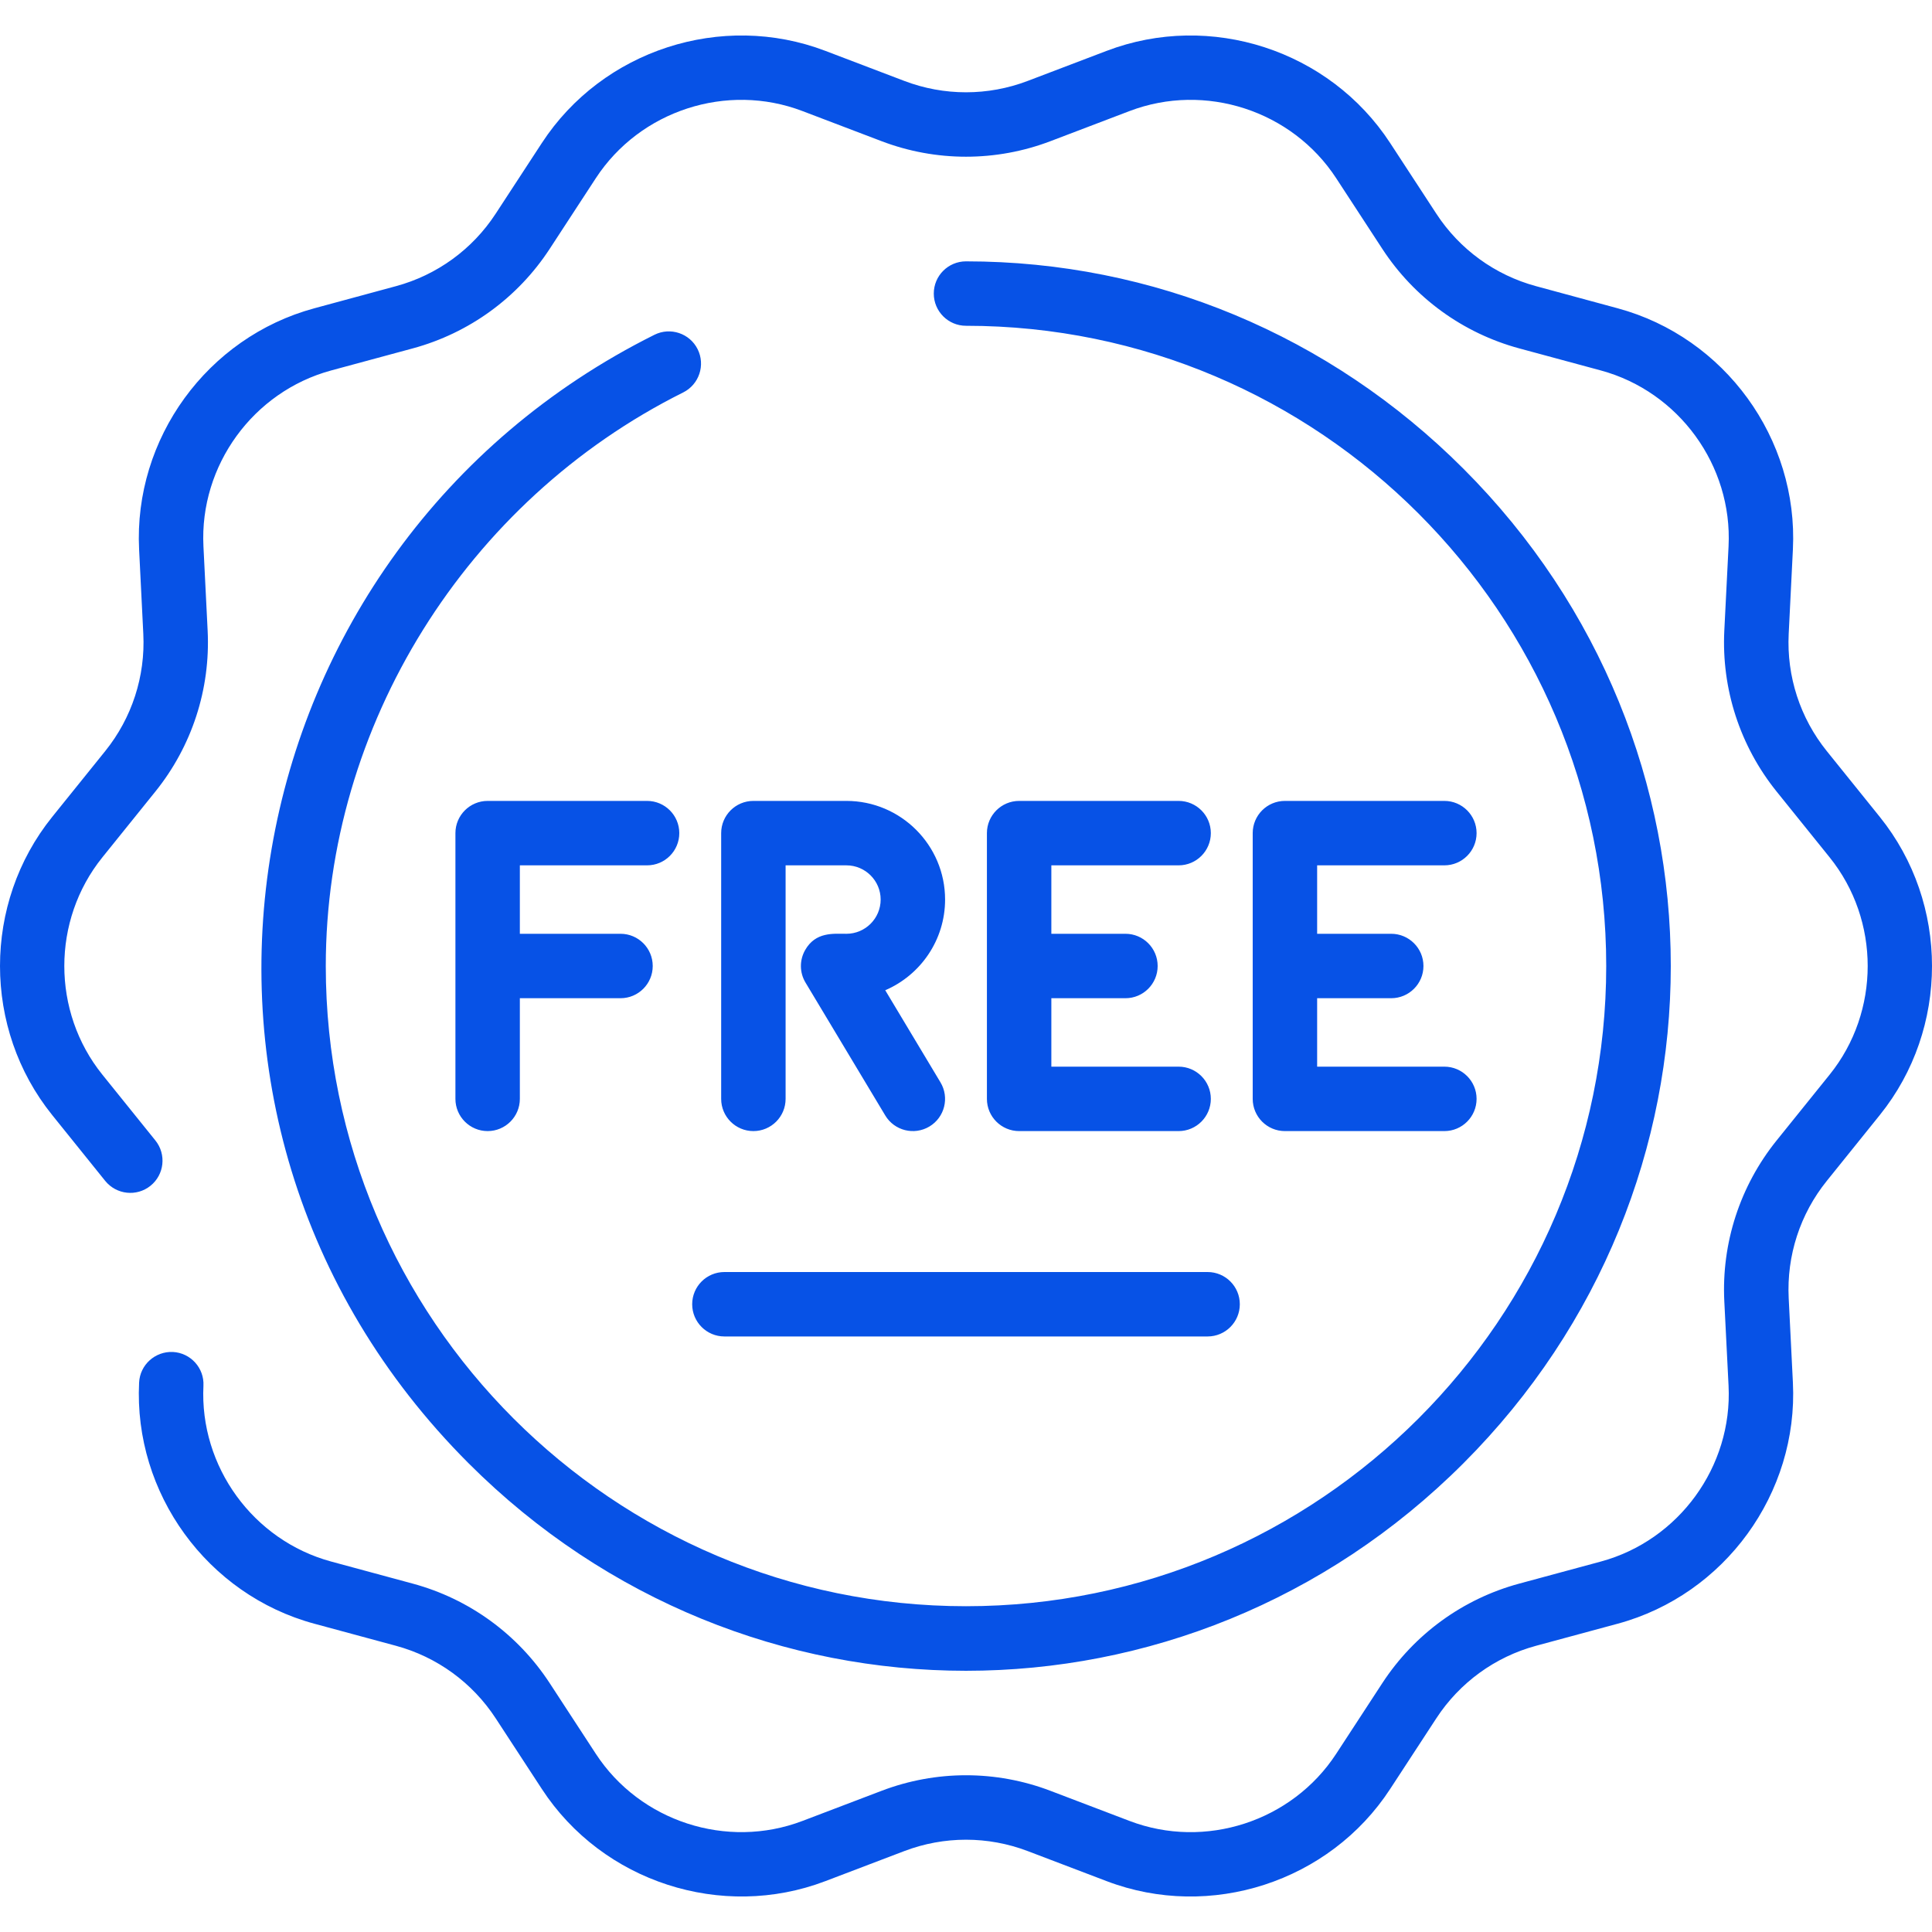 <?xml version="1.0" encoding="UTF-8"?>
<svg xmlns="http://www.w3.org/2000/svg" width="40" height="40" viewBox="0 0 40 40" fill="none">
  <g clip-path="url(#clip0_2004_2171)">
    <path d="M38.92 23.085L37.822 24.449C37.269 25.134 36.989 25.997 37.033 26.876L37.12 28.624C37.234 30.917 35.709 33.017 33.493 33.617L31.803 34.074C30.953 34.304 30.22 34.837 29.738 35.575L28.781 37.04C27.526 38.962 25.058 39.765 22.912 38.947L21.276 38.324C20.453 38.011 19.547 38.011 18.724 38.324L17.088 38.947C14.943 39.764 12.474 38.963 11.219 37.04L10.262 35.575C9.78 34.837 9.047 34.304 8.197 34.074L6.507 33.617C4.291 33.017 2.766 30.917 2.88 28.624C2.898 28.256 3.212 27.975 3.579 27.991C3.947 28.01 4.231 28.323 4.212 28.691C4.129 30.362 5.241 31.892 6.856 32.33L8.545 32.787C9.712 33.102 10.718 33.834 11.379 34.845L12.336 36.311C13.251 37.712 15.05 38.296 16.613 37.701L18.249 37.078C19.378 36.647 20.622 36.647 21.751 37.078L23.387 37.701C24.95 38.297 26.749 37.712 27.664 36.311L28.621 34.845C29.282 33.834 30.288 33.102 31.454 32.787L33.144 32.33C34.759 31.892 35.871 30.362 35.788 28.691L35.7 26.942C35.64 25.736 36.025 24.553 36.783 23.612L37.881 22.249C38.931 20.946 38.931 19.054 37.881 17.751L36.783 16.388C36.025 15.447 35.64 14.264 35.7 13.057L35.788 11.309C35.871 9.638 34.759 8.108 33.144 7.67L31.454 7.213C30.288 6.897 29.282 6.166 28.621 5.155L27.664 3.689C26.749 2.288 24.95 1.703 23.387 2.299L21.751 2.922C20.622 3.352 19.378 3.352 18.249 2.922L16.613 2.299C15.05 1.703 13.251 2.288 12.336 3.689L11.379 5.155C10.718 6.166 9.712 6.897 8.546 7.213L6.856 7.67C5.241 8.108 4.129 9.638 4.212 11.309L4.299 13.057C4.359 14.264 3.975 15.447 3.217 16.388L2.119 17.751C1.069 19.054 1.069 20.946 2.119 22.249L3.217 23.612C3.448 23.899 3.403 24.319 3.116 24.55C2.829 24.781 2.41 24.735 2.178 24.449L1.08 23.085C-0.36 21.297 -0.36 18.702 1.08 16.914L2.178 15.551C2.731 14.865 3.011 14.003 2.967 13.124L2.88 11.375C2.766 9.082 4.291 6.983 6.507 6.383L8.197 5.925C9.047 5.695 9.78 5.163 10.262 4.425L11.219 2.96C12.474 1.037 14.943 0.235 17.088 1.053L18.724 1.676C19.547 1.989 20.453 1.989 21.276 1.676L22.912 1.053C25.058 0.235 27.526 1.037 28.781 2.96L29.738 4.425C30.22 5.163 30.953 5.695 31.803 5.925L33.493 6.383C35.709 6.983 37.234 9.082 37.12 11.375L37.033 13.124C36.989 14.003 37.269 14.865 37.822 15.551L38.92 16.914C40.36 18.702 40.36 21.298 38.92 23.085ZM13.55 6.931C4.712 11.339 2.531 23.124 9.703 30.297C15.429 36.022 24.569 36.025 30.297 30.297C36.022 24.571 36.025 15.431 30.297 9.703C27.529 6.935 23.872 5.411 20 5.411C19.632 5.411 19.333 5.709 19.333 6.078C19.333 6.446 19.632 6.745 20 6.745C27.309 6.745 33.255 12.691 33.255 20C33.255 27.309 27.309 33.255 20 33.255C12.691 33.255 6.745 27.309 6.745 20C6.745 15.028 9.649 10.367 14.145 8.125C14.474 7.96 14.608 7.56 14.444 7.23C14.28 6.901 13.879 6.767 13.55 6.931ZM14.331 27.003C14.331 27.371 14.63 27.67 14.998 27.67H25.002C25.37 27.67 25.669 27.371 25.669 27.003C25.669 26.634 25.37 26.336 25.002 26.336H14.998C14.63 26.336 14.331 26.634 14.331 27.003ZM13.397 17.916C13.766 17.916 14.064 17.617 14.064 17.249C14.064 16.881 13.766 16.582 13.397 16.582H10.096C9.728 16.582 9.429 16.881 9.429 17.249V22.751C9.429 23.119 9.728 23.418 10.096 23.418C10.464 23.418 10.763 23.119 10.763 22.751V20.667H12.847C13.216 20.667 13.514 20.368 13.514 20C13.514 19.632 13.216 19.333 12.847 19.333H10.763V17.916H13.397ZM24.402 17.916C24.77 17.916 25.069 17.617 25.069 17.249C25.069 16.881 24.77 16.582 24.402 16.582H21.101C20.732 16.582 20.433 16.881 20.433 17.249V22.751C20.433 23.119 20.732 23.418 21.101 23.418H24.402C24.77 23.418 25.069 23.119 25.069 22.751C25.069 22.383 24.77 22.084 24.402 22.084H21.767V20.667H23.301C23.67 20.667 23.968 20.368 23.968 20C23.968 19.632 23.67 19.333 23.301 19.333H21.767V17.916H24.402ZM19.567 18.624C19.567 17.498 18.65 16.582 17.524 16.582H15.598C15.23 16.582 14.931 16.881 14.931 17.249V22.751C14.931 23.119 15.23 23.418 15.598 23.418C15.967 23.418 16.265 23.119 16.265 22.751V17.916H17.524C17.915 17.916 18.233 18.234 18.233 18.624C18.233 19.015 17.915 19.333 17.524 19.333C17.257 19.333 16.886 19.288 16.669 19.671C16.55 19.881 16.553 20.137 16.677 20.343L18.328 23.094C18.517 23.41 18.927 23.512 19.243 23.323C19.559 23.133 19.661 22.724 19.471 22.408L18.328 20.502C19.056 20.189 19.567 19.465 19.567 18.624ZM29.904 17.916C30.272 17.916 30.571 17.617 30.571 17.249C30.571 16.881 30.272 16.582 29.904 16.582H26.603C26.234 16.582 25.936 16.881 25.936 17.249V22.751C25.936 23.119 26.234 23.418 26.603 23.418H29.904C30.272 23.418 30.571 23.119 30.571 22.751C30.571 22.383 30.272 22.084 29.904 22.084H27.27V20.667H28.803C29.172 20.667 29.471 20.368 29.471 20C29.471 19.632 29.172 19.333 28.803 19.333H27.27V17.916H29.904Z" fill="#0752E6"></path>
  </g>
  <defs>
    <clipPath id="clip0_2004_2171">
      <rect width="40" height="40" fill="white"></rect>
    </clipPath>
  </defs>
</svg>
